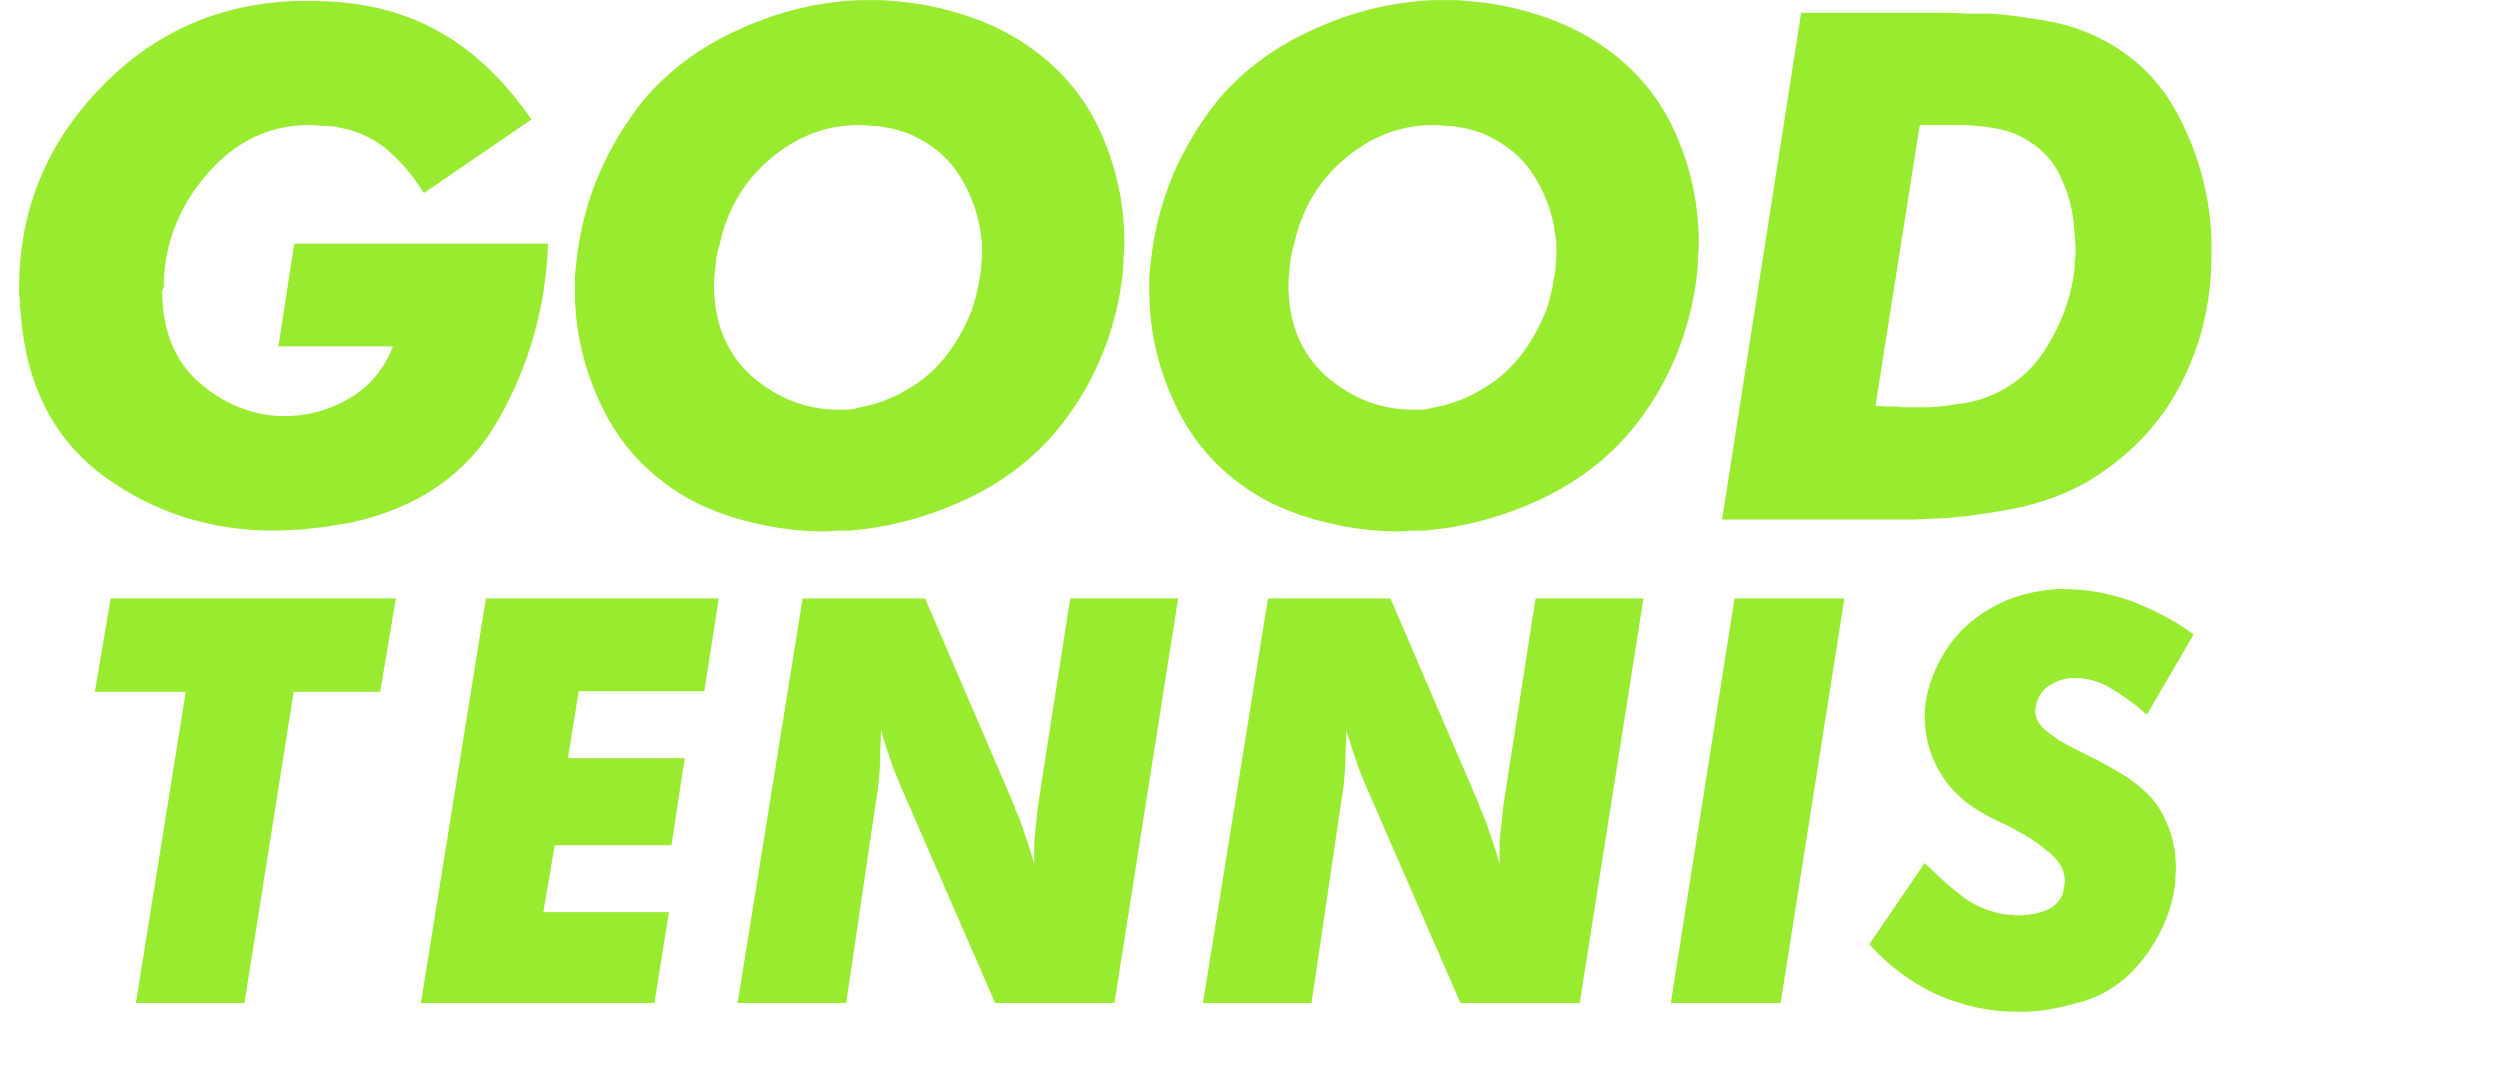 <?xml version="1.0" encoding="UTF-8"?> <svg xmlns="http://www.w3.org/2000/svg" width="167" height="72" viewBox="0 0 167 72" fill="none"> <path d="M19.654 16.275H36.605C36.464 20.5 35.355 24.426 33.278 28.052C31.236 31.643 27.945 33.931 23.403 34.917C22.98 34.987 22.558 35.058 22.136 35.128C21.713 35.199 21.291 35.252 20.868 35.287C20.41 35.357 19.97 35.392 19.548 35.392C19.125 35.428 18.703 35.445 18.28 35.445C14.056 35.445 10.271 34.23 6.927 31.801C3.582 29.337 1.734 25.711 1.382 20.923C1.382 20.782 1.364 20.641 1.329 20.5C1.329 20.359 1.329 20.218 1.329 20.078C1.329 19.972 1.311 19.849 1.276 19.708C1.276 19.567 1.276 19.426 1.276 19.285C1.276 14.11 3.071 9.657 6.663 5.925C10.254 2.158 14.672 0.204 19.918 0.063H20.762C24.002 0.063 26.8 0.714 29.159 2.017C31.553 3.32 33.666 5.309 35.496 7.984L28.314 12.896C27.68 11.875 26.976 11.012 26.202 10.308C25.462 9.569 24.512 9.023 23.35 8.671C23.209 8.636 23.051 8.6 22.875 8.565C22.734 8.53 22.593 8.495 22.452 8.46C22.136 8.424 21.819 8.407 21.502 8.407C21.22 8.372 20.939 8.354 20.657 8.354C17.946 8.354 15.64 9.481 13.739 11.734C11.873 13.952 10.94 16.434 10.94 19.18L10.834 19.391C10.834 22.032 11.644 24.073 13.264 25.517C14.883 26.925 16.661 27.682 18.597 27.788C18.668 27.788 18.738 27.788 18.809 27.788C18.879 27.788 18.949 27.788 19.02 27.788C19.055 27.788 19.09 27.788 19.125 27.788C19.196 27.788 19.249 27.788 19.284 27.788C20.727 27.753 22.1 27.348 23.403 26.573C24.706 25.799 25.656 24.654 26.255 23.141H18.597L19.654 16.275ZM46.325 33.491C43.649 32.048 41.66 30.041 40.358 27.471C39.055 24.901 38.404 22.225 38.404 19.444C38.404 19.092 38.404 18.757 38.404 18.441C38.439 18.088 38.474 17.754 38.509 17.437C38.721 15.466 39.213 13.547 39.988 11.681C40.798 9.815 41.819 8.125 43.051 6.611C44.776 4.605 46.923 3.038 49.494 1.911C52.064 0.75 54.704 0.116 57.415 0.01C57.556 0.01 57.679 0.01 57.785 0.01C57.925 0.01 58.066 0.01 58.207 0.01C58.418 0.01 58.63 0.01 58.841 0.01C59.087 0.01 59.334 0.028 59.58 0.063C61.164 0.169 62.731 0.468 64.28 0.961C65.864 1.454 67.308 2.14 68.611 3.02C70.828 4.534 72.466 6.471 73.522 8.829C74.578 11.188 75.106 13.635 75.106 16.17C75.106 16.522 75.088 16.874 75.053 17.226C75.053 17.543 75.036 17.877 75 18.229C74.824 19.884 74.437 21.521 73.839 23.141C73.24 24.725 72.483 26.168 71.568 27.471C69.948 29.83 67.801 31.696 65.125 33.069C62.449 34.407 59.668 35.199 56.781 35.445C56.5 35.445 56.2 35.445 55.883 35.445C55.602 35.48 55.32 35.498 55.038 35.498C53.525 35.498 52.028 35.322 50.55 34.97C49.071 34.653 47.663 34.16 46.325 33.491ZM60.953 9.041C60.672 8.9 60.372 8.794 60.055 8.724C59.774 8.618 59.474 8.548 59.158 8.512C58.841 8.442 58.524 8.407 58.207 8.407C57.925 8.372 57.644 8.354 57.362 8.354C55.215 8.354 53.261 9.093 51.5 10.572C49.775 12.015 48.649 13.864 48.12 16.117C48.085 16.293 48.032 16.487 47.962 16.698C47.927 16.874 47.892 17.05 47.856 17.226C47.821 17.543 47.786 17.86 47.751 18.177C47.716 18.458 47.698 18.74 47.698 19.021C47.698 21.591 48.543 23.634 50.233 25.147C51.958 26.626 53.877 27.365 55.989 27.365C56.236 27.365 56.482 27.365 56.728 27.365C56.975 27.33 57.221 27.277 57.468 27.207C58.876 26.96 60.231 26.362 61.534 25.411C62.837 24.426 63.875 23.07 64.65 21.345C64.861 20.923 65.019 20.483 65.125 20.025C65.266 19.532 65.371 19.039 65.442 18.546C65.512 18.265 65.547 17.983 65.547 17.701C65.583 17.42 65.6 17.138 65.6 16.856C65.6 16.68 65.6 16.522 65.6 16.381C65.6 16.205 65.583 16.047 65.547 15.906C65.407 14.498 64.967 13.177 64.227 11.945C63.488 10.678 62.397 9.709 60.953 9.041ZM84.694 33.491C82.019 32.048 80.029 30.041 78.727 27.471C77.424 24.901 76.773 22.225 76.773 19.444C76.773 19.092 76.773 18.757 76.773 18.441C76.808 18.088 76.843 17.754 76.878 17.437C77.09 15.466 77.582 13.547 78.357 11.681C79.167 9.815 80.188 8.125 81.42 6.611C83.145 4.605 85.293 3.038 87.863 1.911C90.433 0.75 93.073 0.116 95.784 0.01C95.925 0.01 96.048 0.01 96.154 0.01C96.294 0.01 96.435 0.01 96.576 0.01C96.787 0.01 96.999 0.01 97.21 0.01C97.456 0.01 97.703 0.028 97.949 0.063C99.534 0.169 101.1 0.468 102.649 0.961C104.233 1.454 105.677 2.14 106.98 3.02C109.198 4.534 110.835 6.471 111.891 8.829C112.947 11.188 113.475 13.635 113.475 16.17C113.475 16.522 113.457 16.874 113.422 17.226C113.422 17.543 113.405 17.877 113.369 18.229C113.193 19.884 112.806 21.521 112.208 23.141C111.609 24.725 110.852 26.168 109.937 27.471C108.317 29.83 106.17 31.696 103.494 33.069C100.818 34.407 98.037 35.199 95.15 35.445C94.869 35.445 94.569 35.445 94.253 35.445C93.971 35.48 93.689 35.498 93.408 35.498C91.894 35.498 90.397 35.322 88.919 34.97C87.44 34.653 86.032 34.16 84.694 33.491ZM99.322 9.041C99.041 8.9 98.741 8.794 98.424 8.724C98.143 8.618 97.844 8.548 97.527 8.512C97.21 8.442 96.893 8.407 96.576 8.407C96.294 8.372 96.013 8.354 95.731 8.354C93.584 8.354 91.63 9.093 89.869 10.572C88.144 12.015 87.018 13.864 86.49 16.117C86.454 16.293 86.402 16.487 86.331 16.698C86.296 16.874 86.261 17.05 86.226 17.226C86.19 17.543 86.155 17.86 86.12 18.177C86.085 18.458 86.067 18.74 86.067 19.021C86.067 21.591 86.912 23.634 88.602 25.147C90.327 26.626 92.246 27.365 94.358 27.365C94.605 27.365 94.851 27.365 95.097 27.365C95.344 27.33 95.59 27.277 95.837 27.207C97.245 26.96 98.6 26.362 99.903 25.411C101.206 24.426 102.244 23.07 103.019 21.345C103.23 20.923 103.389 20.483 103.494 20.025C103.635 19.532 103.741 19.039 103.811 18.546C103.881 18.265 103.917 17.983 103.917 17.701C103.952 17.42 103.969 17.138 103.969 16.856C103.969 16.68 103.969 16.522 103.969 16.381C103.969 16.205 103.952 16.047 103.917 15.906C103.776 14.498 103.336 13.177 102.596 11.945C101.857 10.678 100.766 9.709 99.322 9.041ZM121.585 34.706H115.036L120.317 0.855H129.876C130.368 0.855 130.861 0.873 131.354 0.908C131.882 0.908 132.41 0.908 132.939 0.908C133.959 0.978 134.98 1.102 136.001 1.278C137.022 1.418 137.991 1.647 138.906 1.964C141.828 3.056 143.993 4.904 145.401 7.509C146.81 10.114 147.584 12.878 147.725 15.8C147.725 15.941 147.725 16.099 147.725 16.275C147.725 16.416 147.725 16.557 147.725 16.698V17.067C147.725 20.201 147.021 23.105 145.613 25.781C144.204 28.457 142.092 30.622 139.276 32.276C137.903 33.016 136.424 33.562 134.84 33.914C133.291 34.23 131.706 34.459 130.087 34.6C129.347 34.635 128.608 34.671 127.869 34.706C127.165 34.706 126.461 34.706 125.756 34.706H121.585ZM125.281 27.101C125.492 27.101 125.704 27.119 125.915 27.154C126.126 27.154 126.337 27.154 126.549 27.154C126.76 27.154 126.971 27.172 127.182 27.207C127.394 27.207 127.605 27.207 127.816 27.207C128.168 27.207 128.538 27.207 128.925 27.207C129.312 27.172 129.7 27.137 130.087 27.101C130.439 27.031 130.809 26.978 131.196 26.943C131.583 26.872 131.953 26.784 132.305 26.679C134.206 26.045 135.667 24.901 136.688 23.246C137.744 21.556 138.378 19.778 138.589 17.913C138.589 17.772 138.589 17.631 138.589 17.49C138.624 17.349 138.642 17.208 138.642 17.067V16.592C138.642 16.346 138.624 16.099 138.589 15.853C138.589 15.571 138.571 15.29 138.536 15.008C138.431 13.917 138.149 12.878 137.691 11.892C137.234 10.871 136.53 10.062 135.579 9.463C134.945 9.041 134.259 8.759 133.519 8.618C132.78 8.477 132.041 8.389 131.301 8.354C131.196 8.354 131.073 8.354 130.932 8.354C130.826 8.354 130.703 8.354 130.562 8.354H128.239L125.281 27.101Z" fill="#98EB2F"></path> <path d="M9.078 67L12.408 46.216H6.337L7.391 39.976H26.447L25.393 46.216H19.617L16.329 67H9.078ZM36.295 60.929H44.685L43.715 67H28.117L32.459 39.976H48.016L47.046 46.173H38.656L37.94 50.642H45.739L44.854 56.46H37.054L36.295 60.929ZM49.273 67L53.616 39.976H61.795L67.528 53.298C67.641 53.551 67.739 53.804 67.823 54.057C67.908 54.282 68.006 54.507 68.118 54.732C68.287 55.21 68.456 55.701 68.624 56.207C68.793 56.685 68.948 57.191 69.088 57.725C69.088 57.247 69.088 56.783 69.088 56.334C69.116 55.884 69.159 55.449 69.215 55.027C69.243 54.746 69.271 54.465 69.299 54.184C69.327 53.874 69.369 53.565 69.425 53.256L71.491 39.976H78.7L74.442 67H66.474L60.488 53.256C60.347 52.919 60.207 52.596 60.066 52.286C59.954 51.977 59.827 51.668 59.687 51.359C59.546 50.938 59.406 50.516 59.265 50.094C59.125 49.673 58.984 49.237 58.844 48.787C58.844 49.265 58.83 49.729 58.801 50.179C58.801 50.628 58.787 51.064 58.759 51.486C58.731 51.795 58.703 52.104 58.675 52.413C58.647 52.694 58.605 52.989 58.548 53.298L56.525 67H49.273ZM80.358 67L84.7 39.976H92.879L98.612 53.298C98.725 53.551 98.823 53.804 98.907 54.057C98.992 54.282 99.09 54.507 99.203 54.732C99.371 55.21 99.54 55.701 99.708 56.207C99.877 56.685 100.032 57.191 100.172 57.725C100.172 57.247 100.172 56.783 100.172 56.334C100.2 55.884 100.242 55.449 100.299 55.027C100.327 54.746 100.355 54.465 100.383 54.184C100.411 53.874 100.453 53.565 100.509 53.256L102.575 39.976H109.784L105.526 67H97.558L91.572 53.256C91.431 52.919 91.291 52.596 91.15 52.286C91.038 51.977 90.911 51.668 90.771 51.359C90.63 50.938 90.49 50.516 90.349 50.094C90.209 49.673 90.068 49.237 89.927 48.787C89.927 49.265 89.913 49.729 89.885 50.179C89.885 50.628 89.871 51.064 89.843 51.486C89.815 51.795 89.787 52.104 89.759 52.413C89.731 52.694 89.689 52.989 89.632 53.298L87.609 67H80.358ZM111.61 67L115.868 39.976H123.204L118.946 67H111.61ZM128.575 57.641C128.631 57.697 128.673 57.753 128.702 57.809C128.758 57.837 128.8 57.866 128.828 57.894C129.587 58.653 130.374 59.341 131.189 59.959C132.004 60.55 132.946 60.929 134.014 61.098C134.07 61.098 134.14 61.098 134.224 61.098C134.309 61.098 134.393 61.098 134.477 61.098C134.534 61.126 134.604 61.14 134.688 61.14C134.772 61.14 134.843 61.14 134.899 61.14C134.927 61.14 134.955 61.14 134.983 61.14C135.039 61.14 135.082 61.14 135.11 61.14C135.672 61.112 136.206 60.999 136.712 60.803C137.218 60.578 137.583 60.212 137.808 59.706C137.808 59.65 137.808 59.608 137.808 59.58C137.836 59.524 137.85 59.482 137.85 59.454C137.85 59.425 137.85 59.397 137.85 59.369C137.878 59.341 137.892 59.313 137.892 59.285C137.892 59.229 137.892 59.172 137.892 59.116C137.92 59.032 137.934 58.962 137.934 58.906C137.934 58.175 137.611 57.542 136.965 57.008C136.318 56.446 135.602 55.954 134.815 55.533C134.337 55.252 133.859 55.013 133.381 54.816C132.931 54.591 132.566 54.395 132.285 54.226C131.048 53.495 130.121 52.568 129.503 51.443C128.884 50.319 128.575 49.153 128.575 47.944C128.575 47.747 128.575 47.551 128.575 47.354C128.603 47.157 128.631 46.961 128.659 46.764C128.856 45.668 129.264 44.614 129.882 43.602C130.5 42.59 131.301 41.747 132.285 41.072C133.016 40.566 133.789 40.173 134.604 39.892C135.447 39.611 136.276 39.442 137.091 39.386C137.232 39.358 137.372 39.344 137.513 39.344C137.653 39.344 137.794 39.344 137.934 39.344C138.159 39.344 138.37 39.358 138.567 39.386C138.792 39.386 139.016 39.4 139.241 39.428C140.562 39.569 141.841 39.906 143.078 40.44C144.343 40.974 145.495 41.62 146.535 42.379L143.415 47.733C143.387 47.705 143.345 47.677 143.289 47.649C143.232 47.593 143.19 47.551 143.162 47.523C142.516 46.961 141.813 46.455 141.054 46.005C140.295 45.527 139.466 45.288 138.567 45.288C138.005 45.288 137.471 45.443 136.965 45.752C136.459 46.033 136.136 46.497 135.995 47.143C135.995 47.143 135.995 47.157 135.995 47.185C135.995 47.213 135.995 47.256 135.995 47.312C135.967 47.312 135.953 47.312 135.953 47.312C135.953 47.34 135.953 47.368 135.953 47.396C135.953 47.424 135.953 47.452 135.953 47.48C135.953 47.874 136.107 48.239 136.417 48.577C136.754 48.886 137.119 49.167 137.513 49.42C137.541 49.448 137.569 49.476 137.597 49.504C137.653 49.504 137.695 49.518 137.724 49.546C137.948 49.687 138.173 49.813 138.398 49.926C138.651 50.038 138.904 50.164 139.157 50.305C139.213 50.333 139.269 50.361 139.326 50.389C139.382 50.417 139.438 50.446 139.494 50.474C140.253 50.839 140.998 51.247 141.729 51.696C142.488 52.146 143.176 52.708 143.794 53.383C144.188 53.861 144.497 54.38 144.722 54.943C144.975 55.477 145.144 56.039 145.228 56.629C145.284 56.854 145.312 57.079 145.312 57.303C145.34 57.528 145.354 57.753 145.354 57.978C145.354 58.147 145.34 58.315 145.312 58.484C145.312 58.653 145.312 58.821 145.312 58.99C145.115 60.592 144.525 62.11 143.541 63.543C142.586 64.948 141.405 65.96 140 66.578C139.55 66.775 139.073 66.93 138.567 67.042C138.089 67.183 137.611 67.295 137.133 67.379C136.74 67.464 136.346 67.52 135.953 67.548C135.559 67.576 135.18 67.59 134.815 67.59C132.96 67.59 131.161 67.211 129.418 66.452C127.704 65.665 126.186 64.541 124.865 63.079L128.575 57.641Z" fill="#98EB2F"></path> </svg> 
